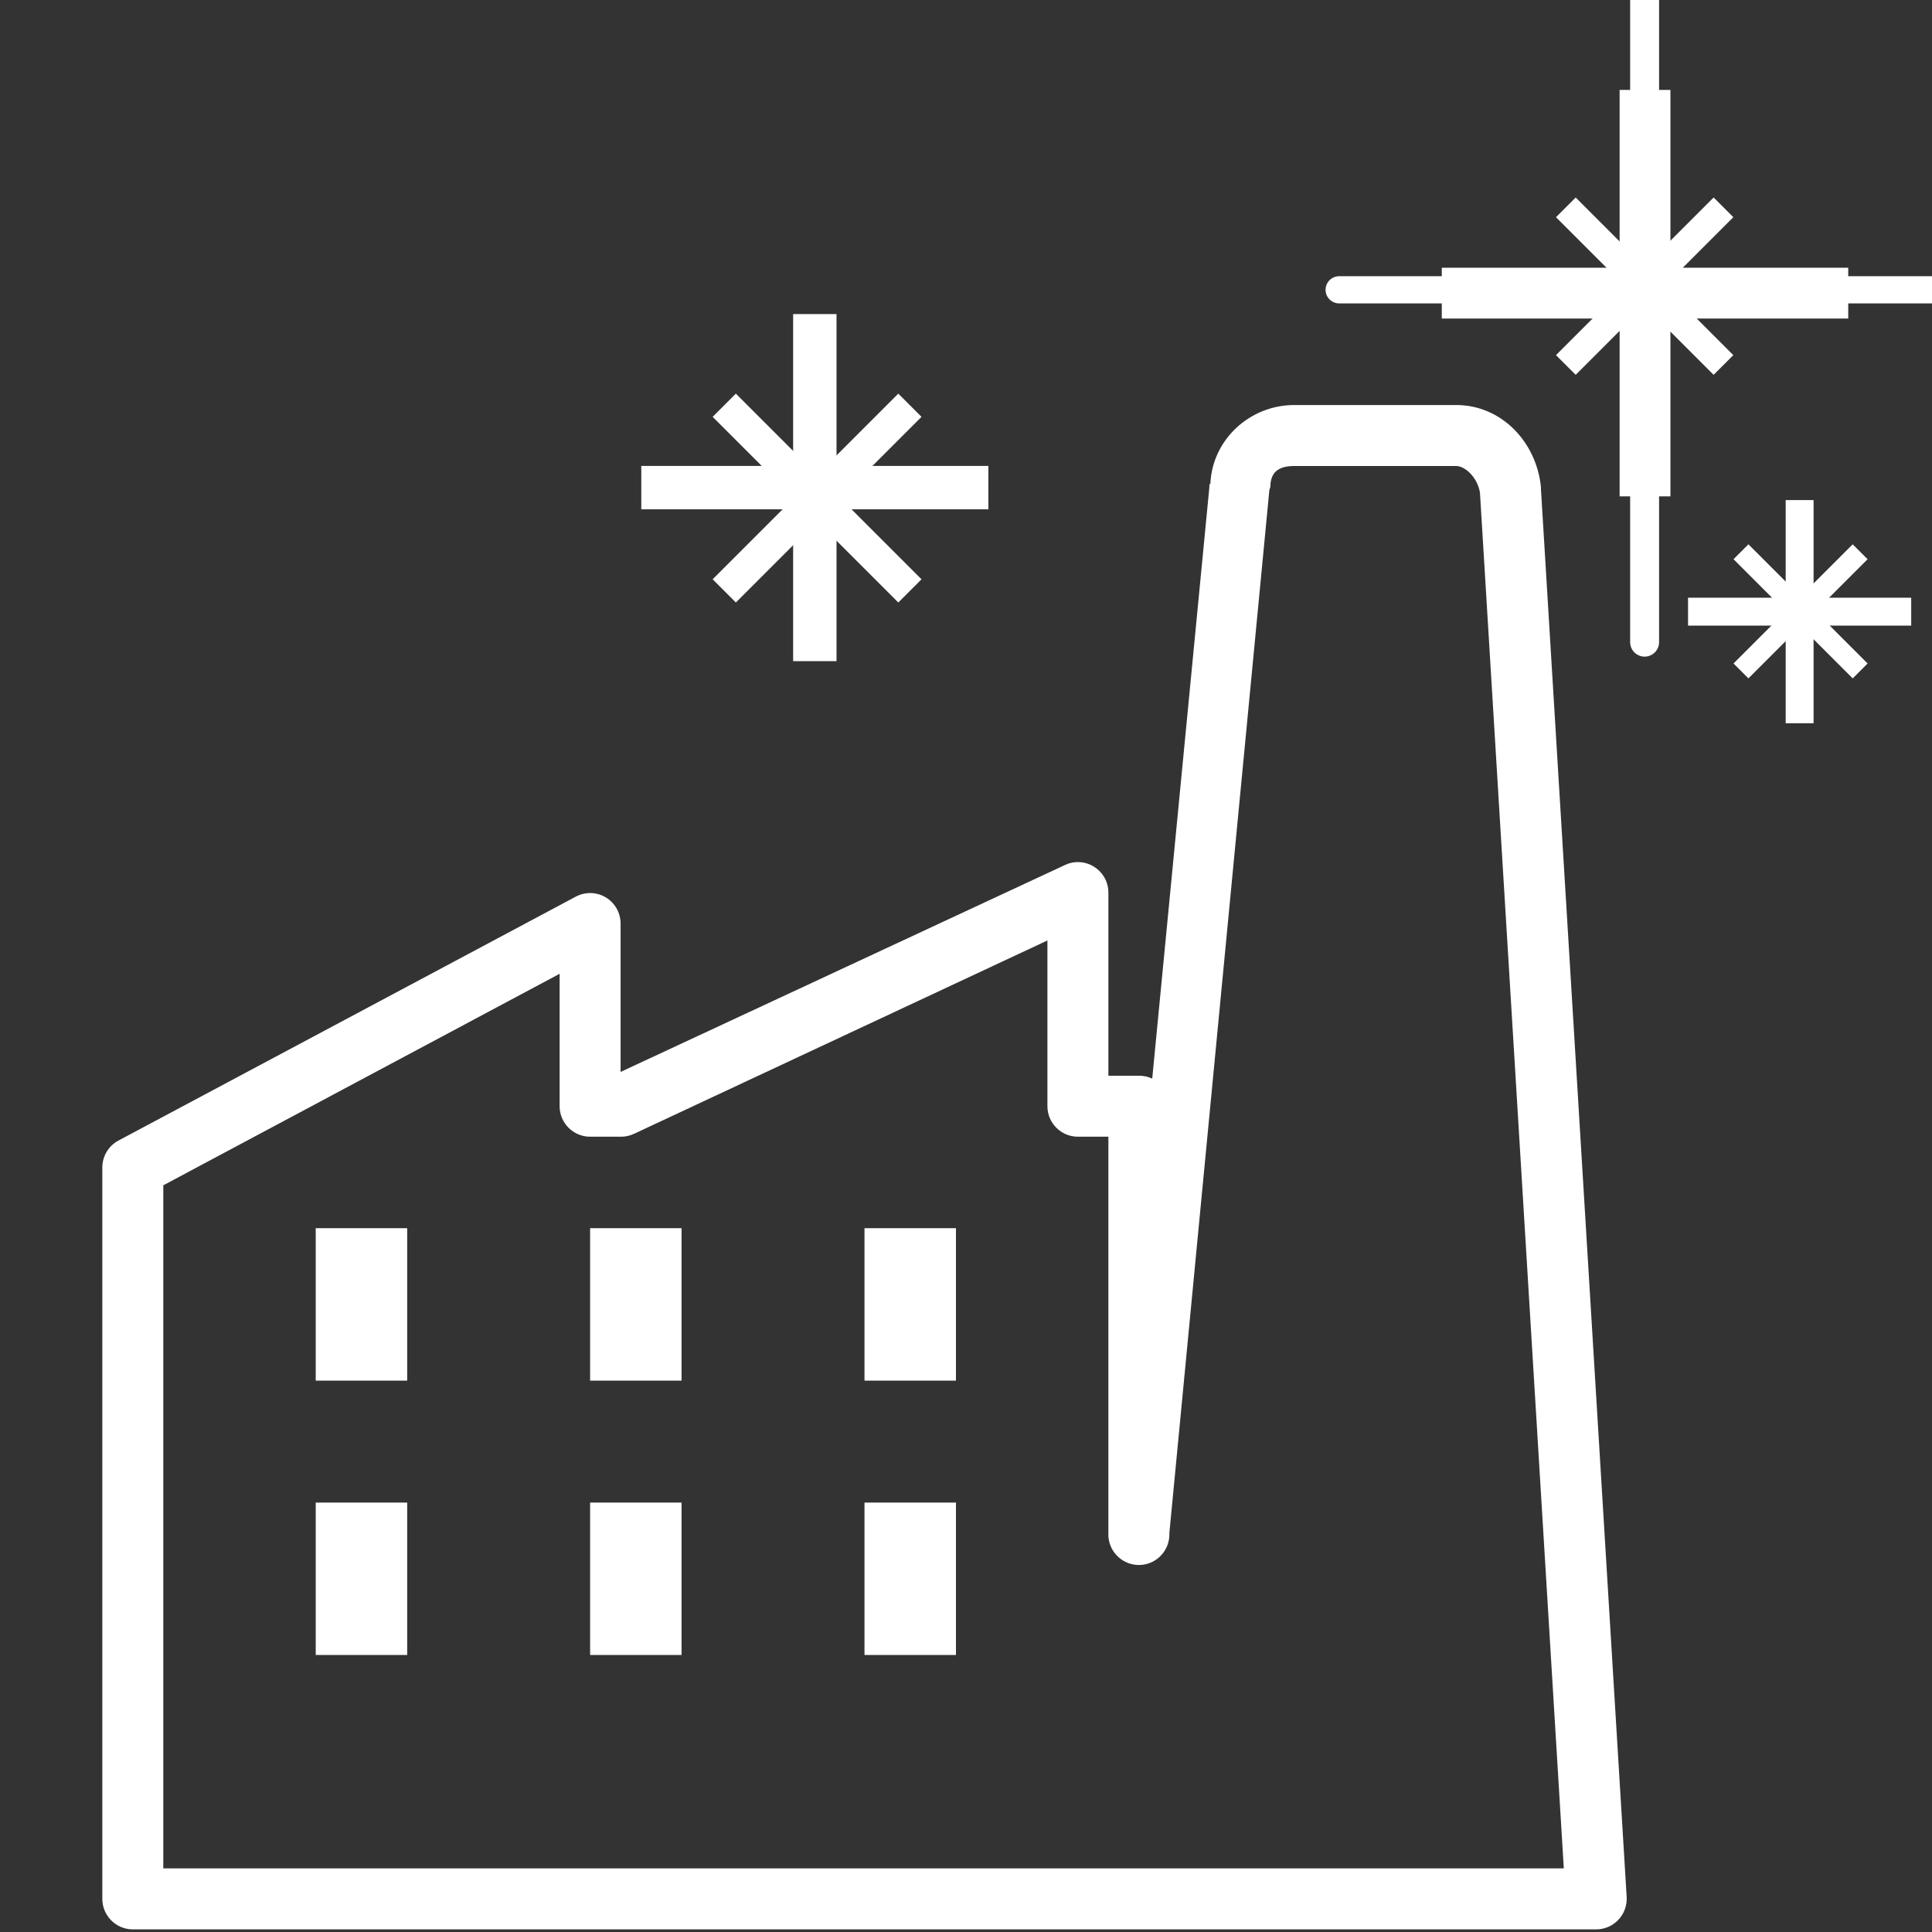 <?xml version="1.0" encoding="UTF-8" standalone="no"?>
<svg xmlns="http://www.w3.org/2000/svg" xmlns:xlink="http://www.w3.org/1999/xlink" xmlns:serif="http://www.serif.com/" width="100%" height="100%" viewBox="0 0 50 50" version="1.1" xml:space="preserve" style="fill-rule:evenodd;clip-rule:evenodd;stroke-linecap:round;stroke-linejoin:round;stroke-miterlimit:1.5;">
    <rect x="0" y="0" width="50" height="50" fill="#333333" stroke="none"/>
    <g transform="matrix(0.789,0,0,0.789,2.648,10.482)">
        <path d="M39.094,0C37.66,0 36.406,1.113 36.344,2.594L36.313,2.594L36.313,2.688L34.438,22.094C34.301,22.031 34.152,21.996 34,22L33,22L33,16C33.004,15.652 32.824,15.332 32.535,15.148C32.242,14.961 31.875,14.941 31.563,15.094L17,21.875L17,17C16.996,16.652 16.813,16.328 16.512,16.148C16.211,15.969 15.84,15.961 15.531,16.125L0.531,24.125C0.207,24.297 0.004,24.633 0,25L0,49C0,49.551 0.449,50 1,50L49,50C49.277,50 49.539,49.887 49.73,49.684C49.918,49.484 50.016,49.215 50,48.938L47.188,2.75L47.188,2.688C47.039,1.215 45.898,0 44.406,0L39.094,0ZM39.094,2L44.406,2C44.703,2 45.109,2.379 45.188,2.875L47.938,48L2,48L2,25.594L15,18.656L15,23C15,23.551 15.449,24 16,24L17,24C17.152,24.004 17.301,23.969 17.438,23.906L31,17.563L31,23C31,23.551 31.449,24 32,24L33,24L33,37C32.973,37.551 33.402,38.02 33.953,38.047C34.504,38.074 34.973,37.645 35,37.094L35,37L38.281,2.781C38.293,2.75 38.305,2.719 38.313,2.688C38.313,2.223 38.559,2 39.094,2ZM7,27L7,32L10,32L10,27L7,27ZM16,27L16,32L19,32L19,27L16,27ZM25,27L25,32L28,32L28,27L25,27ZM7,36L7,41L10,41L10,36L7,36ZM16,36L16,41L19,41L19,36L16,36ZM25,36L25,41L28,41L28,36L25,36Z" style="fill:white;fill-rule:nonzero;"></path>
    </g>
    <g transform="matrix(0.384,0,0,0.384,0.379,-2.944)">
        <g transform="matrix(0.731,0,0,0.731,35.654,22.255)">
            <g id="icons8-plus_math.svg">
                <g>
                    <path d="M23,9L23,23L9,23L9,27L23,27L23,41L27,41L27,27L41,27L41,23L27,23L27,9L23,9Z" style="fill:white;fill-rule:nonzero;"></path>
                </g>
            </g>
        </g>
        <g transform="matrix(0.391,-0.391,0.391,0.391,34.531,41.234)">
            <g id="icons8-plus_math.svg1" serif:id="icons8-plus_math.svg">
                <g>
                    <path d="M23,9L23,23L9,23L9,27L23,27L23,41L27,41L27,27L41,27L41,23L27,23L27,9L23,9Z" style="fill:white;fill-rule:nonzero;"></path>
                </g>
            </g>
        </g>
        <g transform="matrix(0.251,-0.251,0.251,0.251,107.813,48.869)">
            <g id="icons8-plus_math.svg2" serif:id="icons8-plus_math.svg">
                <g>
                    <path d="M23,9L23,23L9,23L9,27L23,27L23,41L27,41L27,27L41,27L41,23L27,23L27,9L23,9Z" style="fill:white;fill-rule:nonzero;"></path>
                </g>
            </g>
        </g>
        <g transform="matrix(0.47,0,0,0.47,108.55,37.14)">
            <g id="icons8-plus_math.svg3" serif:id="icons8-plus_math.svg">
                <g>
                    <path d="M23,9L23,23L9,23L9,27L23,27L23,41L27,41L27,27L41,27L41,23L27,23L27,9L23,9Z" style="fill:white;fill-rule:nonzero;"></path>
                </g>
            </g>
        </g>
        <g transform="matrix(0.332,-0.332,0.332,0.332,93.256,26.953)">
            <g id="icons8-plus_math.svg4" serif:id="icons8-plus_math.svg">
                <g>
                    <path d="M23,9L23,23L9,23L9,27L23,27L23,41L27,41L27,27L41,27L41,23L27,23L27,9L23,9Z" style="fill:white;fill-rule:nonzero;"></path>
                </g>
            </g>
        </g>
        <g transform="matrix(0.856,0,0,0.856,88.48,6.023)">
            <g id="icons8-plus_math.svg5" serif:id="icons8-plus_math.svg">
                <g>
                    <path d="M23,9L23,23L9,23L9,27L23,27L23,41L27,41L27,27L41,27L41,23L27,23L27,9L23,9Z" style="fill:white;fill-rule:nonzero;"></path>
                </g>
            </g>
        </g>
        <g transform="matrix(1.857,0,0,1.857,30.598,5.62)">
            <path d="M42.679,0.144L42.679,24.408" style="fill:none;stroke:white;stroke-width:1.05px;"></path>
        </g>
        <g transform="matrix(1.33697e-16,2.183,-2.183,1.33697e-16,142.55,-65.97)">
            <path d="M42.679,0.144L42.679,24.408" style="fill:none;stroke:white;stroke-width:0.84px;"></path>
        </g>
    </g>
</svg>
